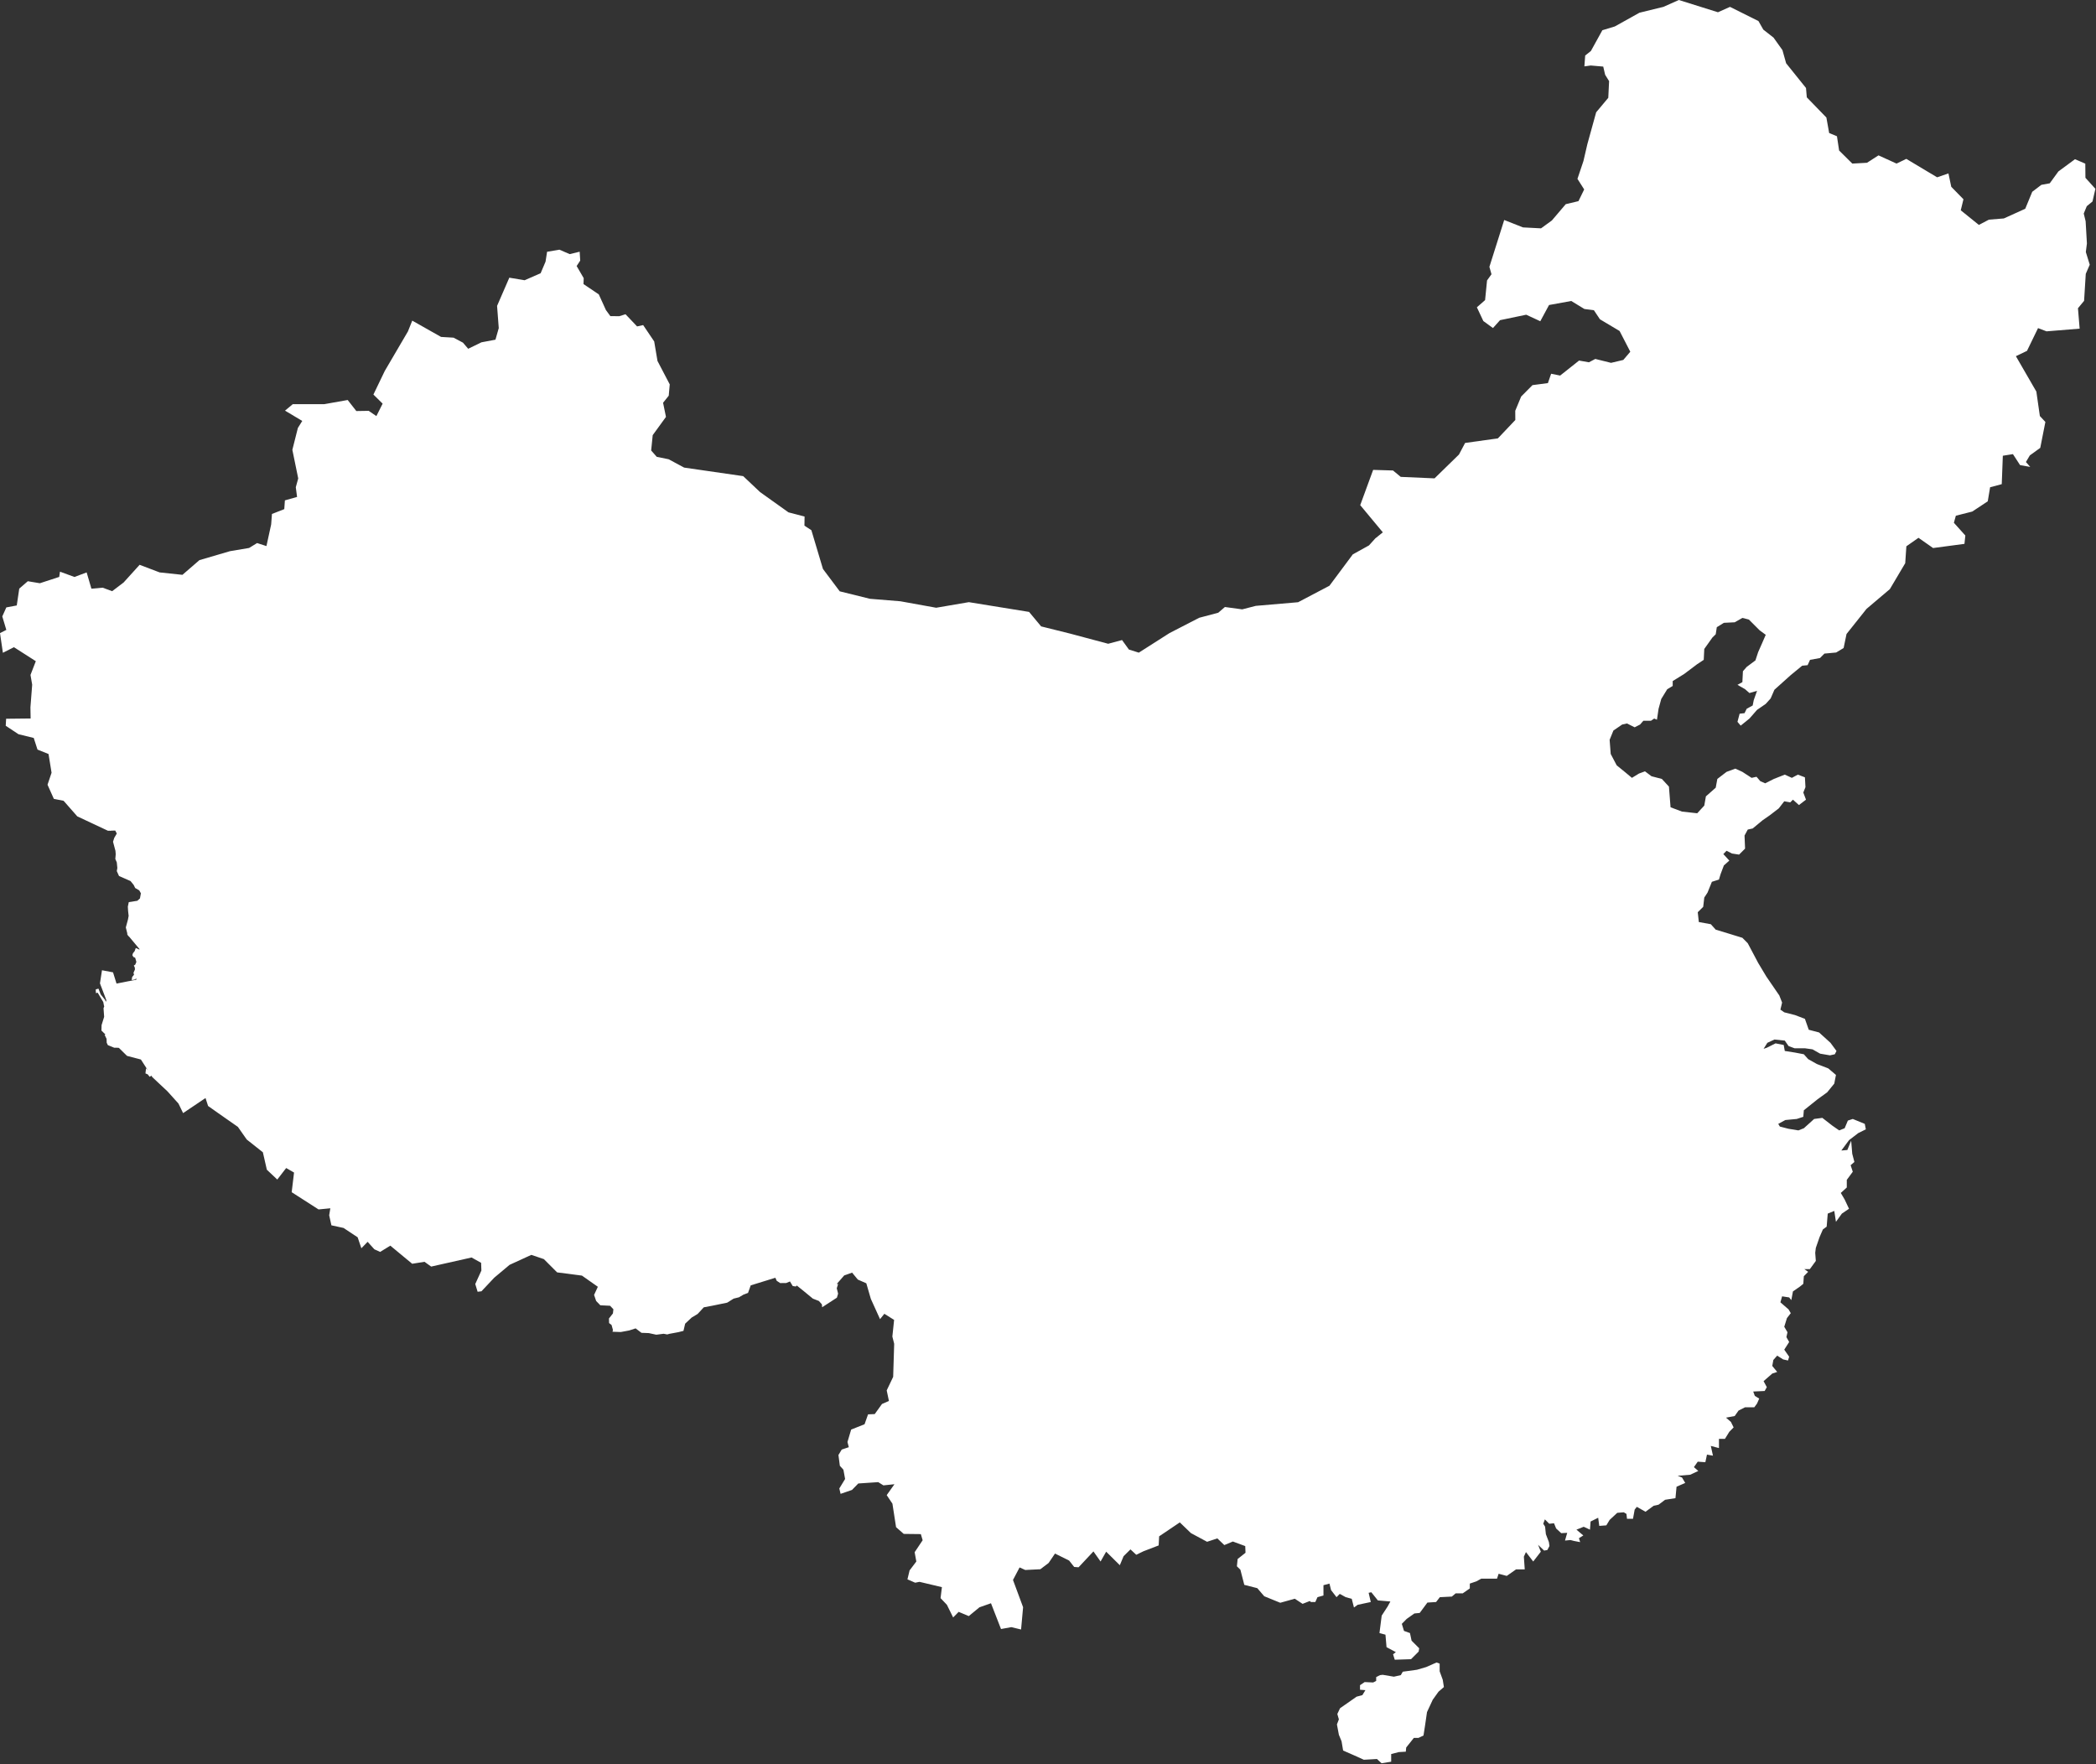 <svg width="973" height="819" viewBox="0 0 973 819" fill="none" xmlns="http://www.w3.org/2000/svg">
<rect x="0" y="0" width="973" height="819" fill="#333333" stroke="none"/>
<path fill-rule="evenodd" clip-rule="evenodd" d="M779.344 0L772.188 3.188L761.062 5.906L749.625 12.281L743.844 14.031L738.531 23.656L735.875 25.781L735.5 30.812L738.438 30.406L744.25 30.906L745.125 34.688L746.969 37.656L746.594 45.406L740.969 52.125L736.875 66.938L735.062 74.75L732.281 83.031L735.406 87.938L732.75 93.375L726.844 94.781L720.406 102.344L715.375 106L707 105.562L698.281 102.125L691.406 123.875L692.375 127.312L690.312 130.188L689.406 139.312L685.594 142.656L688.594 149.031L693.062 152.281L696.344 148.625L708.5 146.094L715.031 149.125L719.094 141.594L729.406 139.719L735.5 143.438L739.906 144L742.719 148.219L751.844 153.656L756.812 163.281L753.562 167.094L747.875 168.438L740.562 166.625L737.594 168.188L733.031 167.375L724.25 174.344L720.062 173.5L718.562 177.844L711.406 178.781L706.156 184.062L703.406 190.688L703.437 194.969L695.344 203.5L680.125 205.625L677.281 211L665.938 222.062L650.25 221.375L646.656 218.406L637.438 218.125L631.438 234.5L641.938 247.125L638.469 249.906L635.5 253.188L628 257.344L617.156 271.906L602.594 279.562L582.969 281.25L576.656 282.875L568.625 281.781L565.531 284.438L556.688 286.781L542.875 293.906L528.656 302.969L524.062 301.531L520.875 297.125L514.438 298.844L496.75 294.125L483.312 290.781L477.719 284.062L449.75 279.531L434.594 282.125L418 279.125L403.844 277.969L389.812 274.5L382.031 264.125L376.656 246.125L373.438 244.031L373.5 239.781L366.031 237.844L352.844 228.438L345 221.031L317.594 217.062L310.375 213.188L304.906 212.094L302.281 209.125L303 202L309.156 193.531L307.812 186.969L310.438 183.688L310.906 178.438L305.219 167.562L303.688 158.5L298.562 150.906L295.75 151.531L290.375 145.875L287.5 146.781L283.344 146.75L281.281 143.938L277.969 136.656L270.875 131.875L270.969 129.125L267.687 123.5L269.344 120.969L269.094 116.844L264.469 117.969L259.687 115.906L253.969 116.875L253.25 121.469L250.969 126.844L243.531 130.094L236.437 128.906L230.75 142L231.531 152.313L230 157.688L223.5 158.906L217.344 161.906L214.906 159.063L210.562 156.75L204.75 156.406L191.375 148.844L189.375 153.844L178.625 172.188L173.344 183.156L177.625 187.375L174.719 193.156L171.156 190.719L165.406 190.812L161.406 185.687L150.5 187.625H135.906L132.312 190.625L140.312 195.406L138.281 198.656L135.719 208.812L138.438 222.094L137.312 226.187L137.906 230.687L132.25 232.281L131.969 236.344L126.25 238.594L125.875 243.469L123.688 253.5L119.344 252.094L115.625 254.375L106.719 255.875L92.562 260.031L84.688 266.844L74.094 265.719L64.812 262.188L57.375 270.406L52.062 274.438L47.656 272.812L42.438 273.281L40.219 265.719L34.562 267.844L27.844 265.375L27.5 267.812L18.5 270.75L12.906 269.812L8.938 273.25L7.781 281.062L2.938 281.969L1.062 286.156L2.938 292.406L0 293.906L1.344 303.031L6.469 300.438L16.625 306.938L14.156 313.312L14.938 317.844L14.125 328.375L14.219 333.531L2.844 333.656L2.656 336.906L8.594 340.844L15.656 342.562L17.406 347.969L22.531 350.031L23.938 358.719L22.062 364.281L25 370.844L29.531 371.75L35.875 378.969L50.125 385.656L51.031 385.625L51.062 385.688L51.844 385.594L53.5 385.563L54.219 386.938L53.031 388.969L52.469 390.75L53.594 394.969L53.719 396.563L53.531 398.75L54.219 400.344L54.469 402.938L54.219 404.375L55.25 406.656L57.25 407.531L60.594 409L62.062 410.813L62.75 412.219L64.656 413.344L65.406 414.688L64.969 417.063L63.75 418.156L59.781 418.781L59.344 420.875L59.469 422.938L59.719 425.156L59.406 426.844L58.406 430.531L59.094 433.313L59.031 433.688L59.281 433.969L59.344 434.25L59.844 434.75V434.688L64.75 440.563L64.719 440.813L63.031 440.063L62.5 441.531L61.719 442.5L61.438 443.406L61.938 444.25L62.75 444.594L63.312 446.531L62.781 447.813L62.125 448.219L62.594 449.188L62.625 450.094L61.969 451.594L62.219 452.469L61.344 453.563L61.125 454.969L62.312 454.781L63.344 454.25L63.281 454.781L54.094 456.594L52.469 451.375L47.344 450.406L46.406 456.5L49.375 464.313L49.125 465.063L48.75 464.125L46.719 461.594L45.719 458.938L44.438 459.313L44.531 461.031L45.344 460.813L46.562 462.875L47.938 465.156L48.312 467.094L48.469 466.906L48.062 468.031L48.344 472.031L47.156 475.875L47.094 478.406L48.969 480.25L48.562 480.375L49.469 482.25L49.531 484.031L50.062 485.156L53.031 486.375H54.344L55.188 486.438L58.969 490.156L65.406 491.844L68.656 496.875L67.812 495.906L67.625 497.344L67.531 498.313L68.562 498.719L69.469 499.875L70.281 499.344L70.719 500.031L77.75 506.625L82.844 512.281L85 516.719L95.406 509.719L96.594 513.406L101.188 516.656L110.438 523.125L114.531 528.969L122.031 534.906L123.875 543L128.719 547.563L132.844 542.219L136.5 544.313L135.406 553.438L147.875 561.438L153.344 560.906L152.812 564.156L153.844 568.813L159.469 570.031L166.031 574.375L167.75 579.469L170.656 576.469L173.781 579.938L176.469 581.156L181.188 578.25L191.344 586.656L197.062 585.75L200.156 587.969L218.906 583.75L223.344 586.219L223.469 589.813L220.625 596.063L221.719 599.656L223.5 599.438L229.438 593.125L236.562 587.156L246.656 582.531L252.469 584.5L258.625 590.656L270.156 592.156L277.531 597.344L275.781 601.125L276.75 603.938L278.688 605.938L283.219 606.156L284.75 607.781L284.531 609.719L282.688 612.063L282.75 614.188L283.906 615.094L284.531 617.375L284.344 618.219L288.188 618.344L292.062 617.625L295.062 616.656L297.781 618.719L301.188 618.844L304.656 619.594L308.062 619.156L309.75 619.469L310.719 619.188L314.938 618.406L317.281 617.813L318.062 614.469L321.125 611.594L323.844 609.969L326.719 606.875L330.719 606.125L337.562 604.719L340.562 602.844L343.062 602.219L345.156 600.969L347.25 600.188L348.5 596.688L359.938 593.156L360.562 594.563L362.188 595.625L364.969 595.594L366.719 594.875L368 597L369.438 597.219L369.875 596.75L373.406 599.594L377.344 602.844L380.156 603.938L381.531 605.5L381.656 606.844L388.5 602.406L389.062 600.531L388.438 598.031L389.062 596.063L388.438 596.031L391.906 592.063L395.562 590.781L398.219 594L402.156 595.719L404.25 602.938L408.531 612.375L410.531 609.875L415.062 612.719L414.25 620.438L415.094 623.813L414.625 639.156L411.625 645.438L412.656 650.344L409.438 651.75L406.062 656.438L402.969 656.563L401.344 661.156L395.125 663.625L393.406 669.406L394.031 671.812L390.75 672.906L389.219 675.438L389.875 680.438L391.531 682.281L392.312 686.562L389.625 690.969L390.219 693.469L395.5 691.656L398.438 688.656L407.688 688.031L410.094 689.531L415.219 689L411.625 694.062L414.281 698.031L415.969 708.938L419.531 712.062L427.469 712.156L428.312 715L424.594 720.562L425.375 724.875L422.25 729L421.25 733.156L424.844 734.719L426.844 734.312L437.25 736.781L436.625 741.875L439.562 744.969L442.469 750.844L445.031 748.25L449.719 750.219L454.688 746.125L460.031 744.25L464.688 756.219L469.469 755.344L474 756.437L474.938 746.094L470.25 733.437L473.312 727.625L475.938 728.812L482.938 728.469L486.781 725.562L489.75 721.187L496.312 724.437L498.656 727.406L500.688 727.562L507.594 720.187L510.906 724.875L513.5 720.312L519.844 726.594L521.594 722.406L524.781 719.25L527.469 721.75L530.812 720.125L537.875 717.406L538.094 713.187L547.688 706.719L552.844 711.687L560.344 715.719L565.125 714.156L568.344 717.25L572.312 715.594L578.062 717.719L578.188 720.812L574.531 723.719L574.188 727.094L575.812 728.687L577.625 735.719L583.656 737.25L586.875 741L594.312 744.031L601.062 742.156L604.688 744.531L608.031 743.219L608.562 743.687H610.594L611.594 741.437L614.375 740.656V735.875L617.156 735.125L617.906 738.156L620.438 741.437L621.938 739.906L624.719 741.437L627.5 742.187L628.531 746.219L630.281 744.969L636.344 743.687L635.344 739.406L636.594 739.156L639.625 742.937L645.438 743.437L644.188 745.719L641.406 750L640.375 758.094L643.156 758.844L643.656 764.656L647.969 766.937L646.688 767.937L647.469 770.469L655.031 770.219L658.562 766.687L658.812 765.156L655.281 761.625L654.531 758.094L651.75 757.094L650.75 753.812L653 751.531L656.562 749L659.062 748.75L662.625 743.937L666.656 743.687L668.406 741.437L673.969 741.156L675.75 739.656H679.031L682.312 737.375V735.125L685.344 734.094L687.625 732.844H690.906H694.938L695.688 730.562L699.469 731.562L703.781 728.531H707.812L707.406 722.625L708.375 720.5L711.75 724.875L715.281 720.312L714 717.125L716.812 719.812L718.312 719.531L719.281 717.688L719.031 715.875L717.625 712.188L717.25 708.688L716.406 707.344L717.156 705.312L719.188 707.344L721.406 707.125L722.375 709.531L724.75 711.719L727.531 711.562L726.5 715.156L729.031 714.906L730.719 715.344L733.531 715.875L732.969 714.062L735 712.781L731.812 710.094L735.188 708.75L738.094 710.094L738.375 706.312L741.906 704.562L742.406 708.344L745.688 708.094L747.219 705.562L750.75 702.281L753.781 702.031L755.031 702.781L755.281 705.062H758.062L758.844 700.781L759.844 699.5L763.875 701.781L767.656 699L769.938 698.5L772.969 696.219L777.781 695.469L778.281 690.156L782.312 688.406L780.812 685.875L778.781 685.094L784.594 684.594L788.375 682.844L786.344 681.062L788.125 678.531L791.656 678.781L792.406 675.25L795.188 675.75L794.188 671.219L797.969 672.219V667.938H800.75L802.781 664.656L804.781 662.625L803.531 660.094L801.25 658.094L805.281 657.344L807.062 654.812L810.094 653.281H814.375L815.656 651.531L816.656 649.25L814.625 648L813.875 645.969L819.188 645.719L820.188 643.938L818.688 641.156L820.688 639.406L822.719 637.625L825 636.875L822.719 634.094L823.219 631.312L825 629.312L827.781 631.062L830.031 631.562L830.562 629.812L828.281 626.531L830.562 622.969L829.281 620.719L829.781 618.438L828.281 615.906L829.531 611.875L831.312 609.594L830.281 607.844L826.5 604.562L827.281 601.781L830.562 602.281L831.562 603.531L832.312 599.5L835.594 597.219L837.125 595.969L837.375 592.438L839.375 590.406L837.625 589.156H840.156L842.938 585.344L842.656 581.562L842.938 579.281L844.688 574.25L846.219 570.719L847.969 569.438L848.469 563.375L851.5 562.125L852.281 567.188L855.031 563.375L858.344 561.125L856.312 556.812L854.531 553.781L857.312 551.25V547.719L860.094 543.938L859.094 540.906L860.844 539.406L859.844 535.594L859.344 529.531L857.562 533.844L854.781 534.094L858.344 529.281L862.625 526L866.156 524.25L865.656 521.719L860.094 519.438L857.812 520.188L856.312 523.75L853.781 524.75L850.5 522.469L845.969 518.938L842.156 519.438L837.375 523.75L834.844 524.75L830.281 524L826.25 522.969L825.5 521.719L828.781 519.938L834.094 519.438L837.125 518.438L837.375 515.406L843.688 510.344L848.219 507.062L851.5 503.031L852.281 499L848.719 495.969L843.438 493.938L839.375 491.656L837.375 489.406L833.312 488.625L828.531 487.875L828.031 485.094L824.25 484.344L820.188 486.375L818.688 486.875L820.438 484.094L823.719 482.562L828.531 483.062L830.281 485.594L833.062 486.625H837.875L841.406 487.125L844.938 489.125L849.5 489.906L851.75 489.406L852.531 487.875L849.75 484.094L844.438 479.281L839.656 478.031L837.875 472.969L833.312 471.219L828.281 469.938L826.5 468.688L827.281 465.406L826 462.125L819.938 453.281L816.156 446.969L811.344 437.875L808.844 435.344L802.25 433.312L796.469 431.562L794.188 429.031L788.625 428.031L788.125 423.469L790.656 420.969L791.156 416.656L792.656 414.375L794.688 409.344L797.969 408.312L798.719 405.812L800.25 401.75L802.781 399.5L800 396.469L801.5 394.938L804.031 396.219L807.312 396.719L810.094 393.938L809.844 387.875L811.344 385.094L813.625 384.594L818.188 380.812L821.469 378.531L825.75 375.25L828.281 371.969L831.062 372.469L832.312 371.219L835.094 373.719L838.375 371.219L837.125 367.906L838.125 365.406L837.875 360.844L834.594 359.594L831.812 361.094L828.531 359.594L823.469 361.594L819.438 363.625L817.156 362.625L815.406 360.594L813.125 361.094L808.844 358.312L805.562 356.812L801.5 358.312L797.219 361.594L796.469 365.656L791.906 369.688L791.156 373.969L787.875 377.531L780.812 376.75L775.5 374.75L774.75 365.156L771.469 361.594L766.656 360.344L763.625 358.062L760.844 359.094L757.562 361.094L754.531 358.562L750.5 355.281L747.719 350L747.219 343.438L748.969 339.125L753.031 336.344L755.281 335.844L758.844 337.625L761.344 336.344L762.875 334.594H766.406L767.906 333.562L769.188 334.094L769.938 329.031L771.188 324.469L773.969 319.938L776.5 318.438V316.156L781.812 312.875L787.875 308.312L790.906 306.312L791.156 301.25L794.938 295.938L796.469 294.438L796.969 291.156L800.25 289.125L805.281 288.875L808.844 286.844L811.875 287.625L816.906 292.656L819.688 294.688L817.938 298.719L816.156 302.75L814.906 306.562L810.844 309.594L809.094 311.594L808.844 316.656L806.562 317.906L810.094 319.938L812.125 321.719L815.656 320.688L814.125 325L813.625 327.5L810.844 329.031L809.844 331.062L807.562 331.312L806.562 335.094L808.062 336.844L812.125 333.562L815.656 329.531L819.688 326.75L821.969 324.219L823.719 320.188L831.312 313.375L836.594 309.031L839.125 308.781L840.25 306.312L844.875 305.469L846.938 303.406L852.375 302.906L855.844 300.812L857.188 294.312L866.469 282.656L877.312 273.469L884.438 261.438L884.969 253.594L890.594 249.656L897.375 254.406L911.938 252.469L912.344 248.594L907.031 242.688L907.938 239.406L915.562 237.469L922.75 232.719L923.844 226.188L929.25 224.75L929.75 211.562L934.438 210.812L937.75 215.906L942.469 216.75L940.469 214.469L942.281 211.406L947.125 207.906L949.5 195.875L946.938 193.125L945.312 181.781L935.812 165.344L940.969 162.875L946.094 152.312L950.031 153.812L965.406 152.562L964.625 143.094L967.469 139.656L968.25 127.125L970.094 122.875L968.281 117L968.781 113L968.188 102.719L967.312 99.125L968.719 95.719L971.375 93.531L972.719 87.656L968.094 82.531L968.031 75.969L963.25 73.906L955.531 79.594L951.531 85.094L947.625 85.812L943.406 89.031L940.156 96.906L930.219 101.406L923.281 101.969L918.625 104.406L910.219 97.625L911.469 92.5L905.812 86.719L904.5 80.5L899.25 82.312L884.938 73.75L880.406 75.938L872.031 72.125L866.688 75.562L859.875 75.938L853.75 69.875L852.75 63.25L849.125 61.75L847.844 54.562L838.75 45.188L838.375 40.844L829.156 29.375L827.438 23.25L823.312 17.469L818.562 13.75L816.312 9.781L803.094 3.188L797.5 5.688L779.344 0Z" fill="white"/>
<path fill-rule="evenodd" clip-rule="evenodd" d="M666.875 771.75L662.062 773.875L657.781 775.125L651.188 776.031L650.281 777.625L647.062 778.344L641.875 777.469L640.625 777.625L638.844 778.531V780.312L637.438 781.031L633.5 780.844L631.344 782.281V784.406L633.844 784.594L632.438 786.906L629.75 787.625L622.062 793L620.812 795.656L621.531 798.156L620.625 800.5L621.531 805.312L622.781 808.344L623.5 812.625L628.844 814.969L633.125 816.906L639.219 816.562L641.344 818.531L645.812 817.812V814.25L649.375 813.344L652.594 813.156L652.781 811.219L656.344 806.75H658.5L660.812 805.656L661.531 801.031L662.438 794.781L665.094 789.062L667.781 785.312L670.281 783.156L669.75 779.781L668.312 775.844V772.281L666.875 771.75Z" fill="white"/>
</svg>

